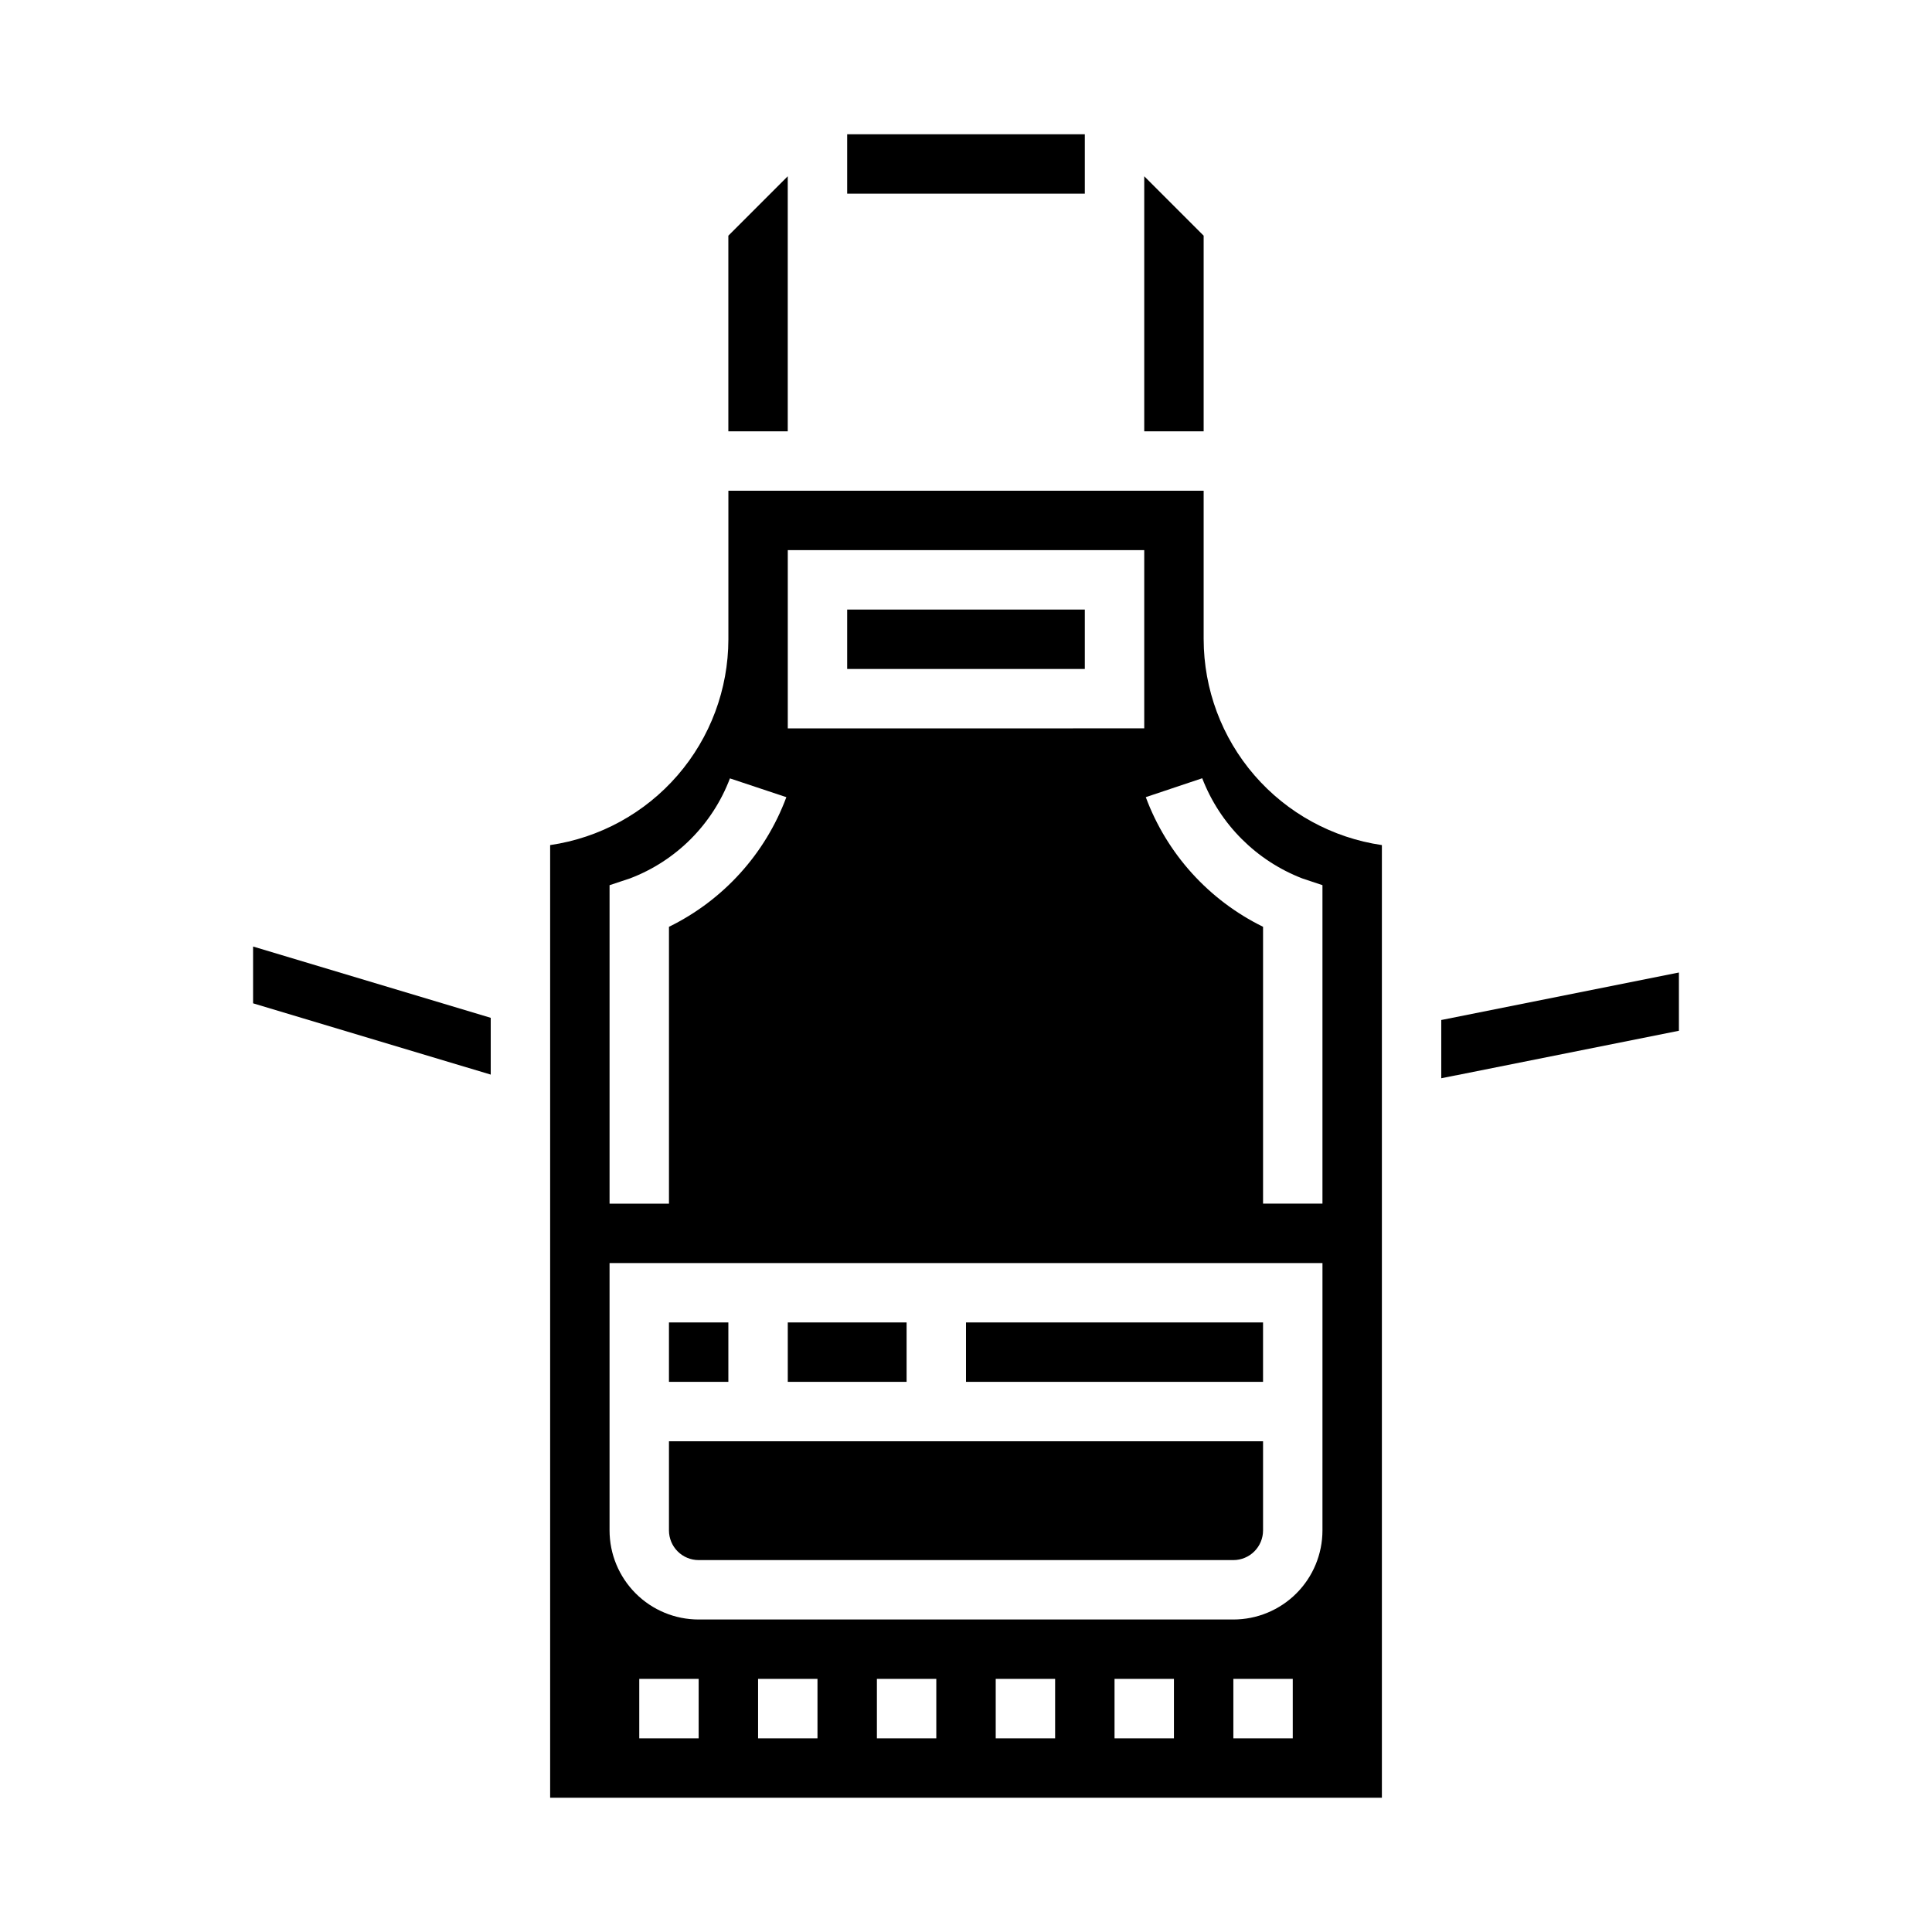 <?xml version="1.0" encoding="UTF-8"?>
<!-- Uploaded to: ICON Repo, www.svgrepo.com, Generator: ICON Repo Mixer Tools -->
<svg fill="#000000" width="800px" height="800px" version="1.1" viewBox="144 144 512 512" xmlns="http://www.w3.org/2000/svg">
 <g>
  <path d="m211.07 409.89 62.977 18.891v-15.051l-62.977-18.891z"/>
  <path d="m368.51 305.54h62.977v15.742h-62.977z"/>
  <path d="m462.98 206.46-15.746-15.746v67.59h15.746z"/>
  <path d="m400 494.46h78.719v15.742h-78.719z"/>
  <path d="m337.02 206.46v51.844h15.742v-67.59z"/>
  <path d="m368.51 179.58h62.977v15.742h-62.977z"/>
  <path d="m329.15 557.44h141.7c2.086 0 4.09-0.828 5.566-2.305 1.477-1.477 2.305-3.477 2.305-5.566v-23.617h-157.44v23.617c0 2.09 0.832 4.09 2.305 5.566 1.477 1.477 3.481 2.305 5.566 2.305z"/>
  <path d="m525.95 429.75 62.977-12.586v-15.438l-62.977 12.586z"/>
  <path d="m462.98 313.41v-39.359h-125.95v39.359c-0.02 13.246-4.797 26.047-13.469 36.059-8.672 10.016-20.656 16.578-33.766 18.488v252.46h220.42v-252.46c-13.109-1.91-25.094-8.473-33.766-18.488-8.668-10.012-13.449-22.812-13.465-36.059zm-110.21-23.617h94.465v47.23l-94.465 0.004zm-47.23 88.789 5.383-1.785c12.227-4.637 21.879-14.289 26.516-26.516l14.957 4.977h-0.004c-5.582 15.016-16.719 27.312-31.109 34.355v73.367h-15.742zm23.613 226.09h-15.742v-15.746h15.742zm31.488 0h-15.742v-15.746h15.742zm31.488 0h-15.742v-15.746h15.742zm31.488 0h-15.742v-15.746h15.742zm31.488 0h-15.742v-15.746h15.742zm31.488 0h-15.742v-15.746h15.742zm7.871-55.105c0 6.266-2.484 12.27-6.914 16.699s-10.438 6.918-16.699 6.918h-141.7c-6.262 0-12.27-2.488-16.695-6.918-4.43-4.43-6.918-10.434-6.918-16.699v-70.848h188.93zm0-170.99v84.398h-15.742v-73.367c-14.379-7.047-25.504-19.344-31.078-34.355l14.957-5.008c4.695 12.195 14.328 21.836 26.52 26.547z"/>
  <path d="m321.28 494.46h15.742v15.742h-15.742z"/>
  <path d="m352.77 494.46h31.488v15.742h-31.488z"/>
 </g>
</svg>